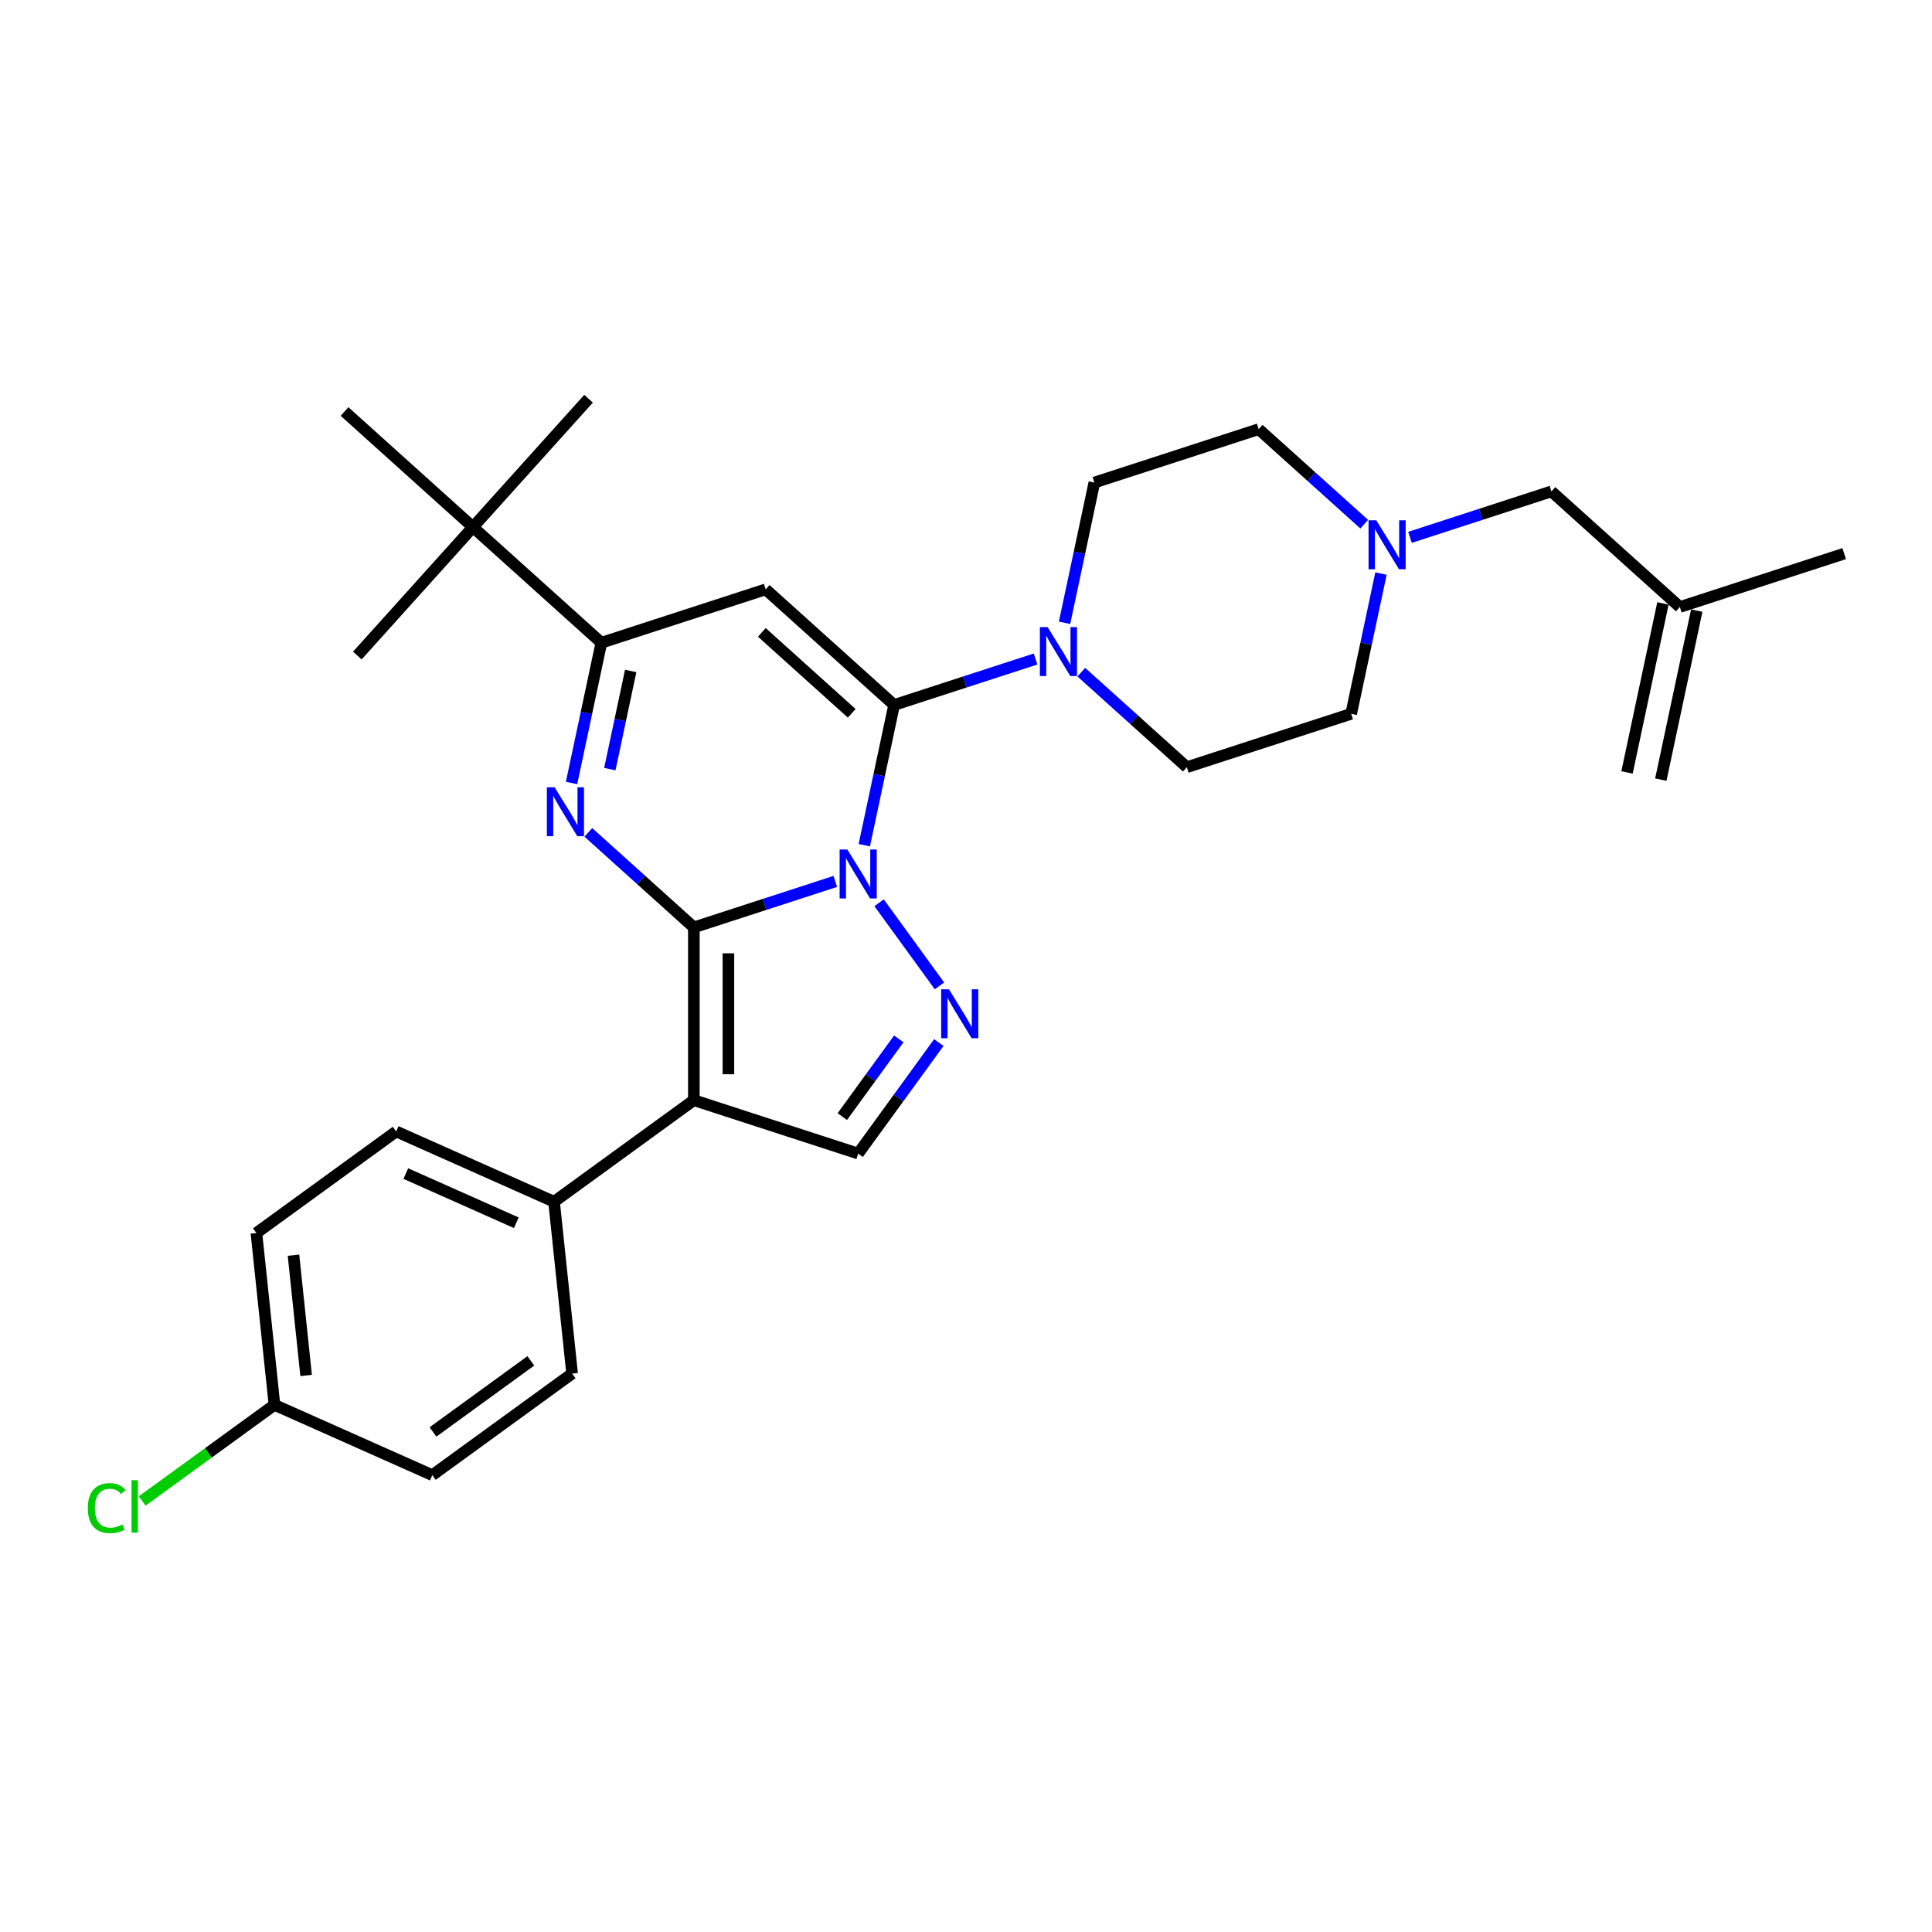 <?xml version='1.0' encoding='iso-8859-1'?>
<svg version='1.1' baseProfile='full'
              xmlns='http://www.w3.org/2000/svg'
                      xmlns:rdkit='http://www.rdkit.org/xml'
                      xmlns:xlink='http://www.w3.org/1999/xlink'
                  xml:space='preserve'
width='1000px' height='1000px' viewBox='0 0 1000 1000'>
<!-- END OF HEADER -->
<rect style='opacity:1.0;fill:#FFFFFF;stroke:none' width='1000' height='1000' x='0' y='0'> </rect>
<path class='bond-0' d='M 359.132,480.012 L 395.741,468.117' style='fill:none;fill-rule:evenodd;stroke:#000000;stroke-width:6px;stroke-linecap:butt;stroke-linejoin:miter;stroke-opacity:1' />
<path class='bond-0' d='M 395.741,468.117 L 432.35,456.222' style='fill:none;fill-rule:evenodd;stroke:#0000FF;stroke-width:6px;stroke-linecap:butt;stroke-linejoin:miter;stroke-opacity:1' />
<path class='bond-2' d='M 359.132,480.012 L 331.821,455.42' style='fill:none;fill-rule:evenodd;stroke:#000000;stroke-width:6px;stroke-linecap:butt;stroke-linejoin:miter;stroke-opacity:1' />
<path class='bond-2' d='M 331.821,455.42 L 304.509,430.829' style='fill:none;fill-rule:evenodd;stroke:#0000FF;stroke-width:6px;stroke-linecap:butt;stroke-linejoin:miter;stroke-opacity:1' />
<path class='bond-3' d='M 359.132,480.012 L 359.132,569.448' style='fill:none;fill-rule:evenodd;stroke:#000000;stroke-width:6px;stroke-linecap:butt;stroke-linejoin:miter;stroke-opacity:1' />
<path class='bond-3' d='M 377.019,493.427 L 377.019,556.032' style='fill:none;fill-rule:evenodd;stroke:#000000;stroke-width:6px;stroke-linecap:butt;stroke-linejoin:miter;stroke-opacity:1' />
<path class='bond-1' d='M 447.358,437.474 L 455.072,401.183' style='fill:none;fill-rule:evenodd;stroke:#0000FF;stroke-width:6px;stroke-linecap:butt;stroke-linejoin:miter;stroke-opacity:1' />
<path class='bond-1' d='M 455.072,401.183 L 462.786,364.892' style='fill:none;fill-rule:evenodd;stroke:#000000;stroke-width:6px;stroke-linecap:butt;stroke-linejoin:miter;stroke-opacity:1' />
<path class='bond-5' d='M 455.017,467.274 L 486.269,510.29' style='fill:none;fill-rule:evenodd;stroke:#0000FF;stroke-width:6px;stroke-linecap:butt;stroke-linejoin:miter;stroke-opacity:1' />
<path class='bond-8' d='M 462.786,364.892 L 499.395,352.997' style='fill:none;fill-rule:evenodd;stroke:#000000;stroke-width:6px;stroke-linecap:butt;stroke-linejoin:miter;stroke-opacity:1' />
<path class='bond-8' d='M 499.395,352.997 L 536.004,341.102' style='fill:none;fill-rule:evenodd;stroke:#0000FF;stroke-width:6px;stroke-linecap:butt;stroke-linejoin:miter;stroke-opacity:1' />
<path class='bond-30' d='M 462.786,364.892 L 396.322,305.048' style='fill:none;fill-rule:evenodd;stroke:#000000;stroke-width:6px;stroke-linecap:butt;stroke-linejoin:miter;stroke-opacity:1' />
<path class='bond-30' d='M 440.847,369.208 L 394.322,327.317' style='fill:none;fill-rule:evenodd;stroke:#000000;stroke-width:6px;stroke-linecap:butt;stroke-linejoin:miter;stroke-opacity:1' />
<path class='bond-6' d='M 295.835,405.267 L 303.549,368.976' style='fill:none;fill-rule:evenodd;stroke:#0000FF;stroke-width:6px;stroke-linecap:butt;stroke-linejoin:miter;stroke-opacity:1' />
<path class='bond-6' d='M 303.549,368.976 L 311.263,332.685' style='fill:none;fill-rule:evenodd;stroke:#000000;stroke-width:6px;stroke-linecap:butt;stroke-linejoin:miter;stroke-opacity:1' />
<path class='bond-6' d='M 315.645,398.098 L 321.045,372.695' style='fill:none;fill-rule:evenodd;stroke:#0000FF;stroke-width:6px;stroke-linecap:butt;stroke-linejoin:miter;stroke-opacity:1' />
<path class='bond-6' d='M 321.045,372.695 L 326.445,347.291' style='fill:none;fill-rule:evenodd;stroke:#000000;stroke-width:6px;stroke-linecap:butt;stroke-linejoin:miter;stroke-opacity:1' />
<path class='bond-7' d='M 359.132,569.448 L 444.191,597.085' style='fill:none;fill-rule:evenodd;stroke:#000000;stroke-width:6px;stroke-linecap:butt;stroke-linejoin:miter;stroke-opacity:1' />
<path class='bond-9' d='M 359.132,569.448 L 286.776,622.017' style='fill:none;fill-rule:evenodd;stroke:#000000;stroke-width:6px;stroke-linecap:butt;stroke-linejoin:miter;stroke-opacity:1' />
<path class='bond-4' d='M 396.322,305.048 L 311.263,332.685' style='fill:none;fill-rule:evenodd;stroke:#000000;stroke-width:6px;stroke-linecap:butt;stroke-linejoin:miter;stroke-opacity:1' />
<path class='bond-29' d='M 485.935,539.63 L 465.063,568.358' style='fill:none;fill-rule:evenodd;stroke:#0000FF;stroke-width:6px;stroke-linecap:butt;stroke-linejoin:miter;stroke-opacity:1' />
<path class='bond-29' d='M 465.063,568.358 L 444.191,597.085' style='fill:none;fill-rule:evenodd;stroke:#000000;stroke-width:6px;stroke-linecap:butt;stroke-linejoin:miter;stroke-opacity:1' />
<path class='bond-29' d='M 465.202,537.734 L 450.592,557.844' style='fill:none;fill-rule:evenodd;stroke:#0000FF;stroke-width:6px;stroke-linecap:butt;stroke-linejoin:miter;stroke-opacity:1' />
<path class='bond-29' d='M 450.592,557.844 L 435.981,577.953' style='fill:none;fill-rule:evenodd;stroke:#000000;stroke-width:6px;stroke-linecap:butt;stroke-linejoin:miter;stroke-opacity:1' />
<path class='bond-11' d='M 311.263,332.685 L 244.798,272.84' style='fill:none;fill-rule:evenodd;stroke:#000000;stroke-width:6px;stroke-linecap:butt;stroke-linejoin:miter;stroke-opacity:1' />
<path class='bond-12' d='M 551.012,322.355 L 558.726,286.064' style='fill:none;fill-rule:evenodd;stroke:#0000FF;stroke-width:6px;stroke-linecap:butt;stroke-linejoin:miter;stroke-opacity:1' />
<path class='bond-12' d='M 558.726,286.064 L 566.44,249.773' style='fill:none;fill-rule:evenodd;stroke:#000000;stroke-width:6px;stroke-linecap:butt;stroke-linejoin:miter;stroke-opacity:1' />
<path class='bond-13' d='M 559.686,347.917 L 586.998,372.508' style='fill:none;fill-rule:evenodd;stroke:#0000FF;stroke-width:6px;stroke-linecap:butt;stroke-linejoin:miter;stroke-opacity:1' />
<path class='bond-13' d='M 586.998,372.508 L 614.309,397.099' style='fill:none;fill-rule:evenodd;stroke:#000000;stroke-width:6px;stroke-linecap:butt;stroke-linejoin:miter;stroke-opacity:1' />
<path class='bond-16' d='M 286.776,622.017 L 205.072,585.64' style='fill:none;fill-rule:evenodd;stroke:#000000;stroke-width:6px;stroke-linecap:butt;stroke-linejoin:miter;stroke-opacity:1' />
<path class='bond-16' d='M 267.245,632.902 L 210.052,607.438' style='fill:none;fill-rule:evenodd;stroke:#000000;stroke-width:6px;stroke-linecap:butt;stroke-linejoin:miter;stroke-opacity:1' />
<path class='bond-17' d='M 286.776,622.017 L 296.125,710.964' style='fill:none;fill-rule:evenodd;stroke:#000000;stroke-width:6px;stroke-linecap:butt;stroke-linejoin:miter;stroke-opacity:1' />
<path class='bond-10' d='M 714.796,296.88 L 707.082,333.171' style='fill:none;fill-rule:evenodd;stroke:#0000FF;stroke-width:6px;stroke-linecap:butt;stroke-linejoin:miter;stroke-opacity:1' />
<path class='bond-10' d='M 707.082,333.171 L 699.368,369.462' style='fill:none;fill-rule:evenodd;stroke:#000000;stroke-width:6px;stroke-linecap:butt;stroke-linejoin:miter;stroke-opacity:1' />
<path class='bond-15' d='M 729.804,278.133 L 766.413,266.238' style='fill:none;fill-rule:evenodd;stroke:#0000FF;stroke-width:6px;stroke-linecap:butt;stroke-linejoin:miter;stroke-opacity:1' />
<path class='bond-15' d='M 766.413,266.238 L 803.022,254.343' style='fill:none;fill-rule:evenodd;stroke:#000000;stroke-width:6px;stroke-linecap:butt;stroke-linejoin:miter;stroke-opacity:1' />
<path class='bond-32' d='M 706.122,271.318 L 678.81,246.727' style='fill:none;fill-rule:evenodd;stroke:#0000FF;stroke-width:6px;stroke-linecap:butt;stroke-linejoin:miter;stroke-opacity:1' />
<path class='bond-32' d='M 678.81,246.727 L 651.499,222.135' style='fill:none;fill-rule:evenodd;stroke:#000000;stroke-width:6px;stroke-linecap:butt;stroke-linejoin:miter;stroke-opacity:1' />
<path class='bond-25' d='M 244.798,272.84 L 304.643,206.376' style='fill:none;fill-rule:evenodd;stroke:#000000;stroke-width:6px;stroke-linecap:butt;stroke-linejoin:miter;stroke-opacity:1' />
<path class='bond-26' d='M 244.798,272.84 L 184.954,339.304' style='fill:none;fill-rule:evenodd;stroke:#000000;stroke-width:6px;stroke-linecap:butt;stroke-linejoin:miter;stroke-opacity:1' />
<path class='bond-27' d='M 244.798,272.84 L 178.334,212.996' style='fill:none;fill-rule:evenodd;stroke:#000000;stroke-width:6px;stroke-linecap:butt;stroke-linejoin:miter;stroke-opacity:1' />
<path class='bond-19' d='M 566.44,249.773 L 651.499,222.135' style='fill:none;fill-rule:evenodd;stroke:#000000;stroke-width:6px;stroke-linecap:butt;stroke-linejoin:miter;stroke-opacity:1' />
<path class='bond-18' d='M 614.309,397.099 L 699.368,369.462' style='fill:none;fill-rule:evenodd;stroke:#000000;stroke-width:6px;stroke-linecap:butt;stroke-linejoin:miter;stroke-opacity:1' />
<path class='bond-14' d='M 869.486,314.187 L 803.022,254.343' style='fill:none;fill-rule:evenodd;stroke:#000000;stroke-width:6px;stroke-linecap:butt;stroke-linejoin:miter;stroke-opacity:1' />
<path class='bond-20' d='M 860.738,312.328 L 842.143,399.81' style='fill:none;fill-rule:evenodd;stroke:#000000;stroke-width:6px;stroke-linecap:butt;stroke-linejoin:miter;stroke-opacity:1' />
<path class='bond-20' d='M 878.235,316.047 L 859.64,403.529' style='fill:none;fill-rule:evenodd;stroke:#000000;stroke-width:6px;stroke-linecap:butt;stroke-linejoin:miter;stroke-opacity:1' />
<path class='bond-28' d='M 869.486,314.187 L 954.545,286.55' style='fill:none;fill-rule:evenodd;stroke:#000000;stroke-width:6px;stroke-linecap:butt;stroke-linejoin:miter;stroke-opacity:1' />
<path class='bond-23' d='M 205.072,585.64 L 132.717,638.21' style='fill:none;fill-rule:evenodd;stroke:#000000;stroke-width:6px;stroke-linecap:butt;stroke-linejoin:miter;stroke-opacity:1' />
<path class='bond-22' d='M 296.125,710.964 L 223.769,763.533' style='fill:none;fill-rule:evenodd;stroke:#000000;stroke-width:6px;stroke-linecap:butt;stroke-linejoin:miter;stroke-opacity:1' />
<path class='bond-22' d='M 274.758,704.378 L 224.109,741.177' style='fill:none;fill-rule:evenodd;stroke:#000000;stroke-width:6px;stroke-linecap:butt;stroke-linejoin:miter;stroke-opacity:1' />
<path class='bond-21' d='M 142.065,727.156 L 223.769,763.533' style='fill:none;fill-rule:evenodd;stroke:#000000;stroke-width:6px;stroke-linecap:butt;stroke-linejoin:miter;stroke-opacity:1' />
<path class='bond-24' d='M 142.065,727.156 L 107.828,752.031' style='fill:none;fill-rule:evenodd;stroke:#000000;stroke-width:6px;stroke-linecap:butt;stroke-linejoin:miter;stroke-opacity:1' />
<path class='bond-24' d='M 107.828,752.031 L 73.591,776.905' style='fill:none;fill-rule:evenodd;stroke:#00CC00;stroke-width:6px;stroke-linecap:butt;stroke-linejoin:miter;stroke-opacity:1' />
<path class='bond-31' d='M 142.065,727.156 L 132.717,638.21' style='fill:none;fill-rule:evenodd;stroke:#000000;stroke-width:6px;stroke-linecap:butt;stroke-linejoin:miter;stroke-opacity:1' />
<path class='bond-31' d='M 158.452,711.944 L 151.908,649.682' style='fill:none;fill-rule:evenodd;stroke:#000000;stroke-width:6px;stroke-linecap:butt;stroke-linejoin:miter;stroke-opacity:1' />
<path  class='atom-1' d='M 438.592 439.71
L 446.892 453.125
Q 447.715 454.449, 449.038 456.846
Q 450.362 459.243, 450.434 459.386
L 450.434 439.71
L 453.797 439.71
L 453.797 465.038
L 450.326 465.038
L 441.419 450.371
Q 440.381 448.654, 439.272 446.686
Q 438.199 444.718, 437.877 444.11
L 437.877 465.038
L 434.586 465.038
L 434.586 439.71
L 438.592 439.71
' fill='#0000FF'/>
<path  class='atom-3' d='M 287.069 407.503
L 295.369 420.918
Q 296.192 422.242, 297.515 424.639
Q 298.839 427.036, 298.91 427.179
L 298.91 407.503
L 302.273 407.503
L 302.273 432.831
L 298.803 432.831
L 289.895 418.164
Q 288.858 416.446, 287.749 414.479
Q 286.676 412.511, 286.354 411.903
L 286.354 432.831
L 283.062 432.831
L 283.062 407.503
L 287.069 407.503
' fill='#0000FF'/>
<path  class='atom-6' d='M 491.162 512.066
L 499.461 525.481
Q 500.284 526.805, 501.608 529.202
Q 502.932 531.598, 503.003 531.742
L 503.003 512.066
L 506.366 512.066
L 506.366 537.394
L 502.896 537.394
L 493.988 522.726
Q 492.95 521.009, 491.841 519.042
Q 490.768 517.074, 490.446 516.466
L 490.446 537.394
L 487.155 537.394
L 487.155 512.066
L 491.162 512.066
' fill='#0000FF'/>
<path  class='atom-9' d='M 542.246 324.591
L 550.546 338.006
Q 551.369 339.33, 552.692 341.727
Q 554.016 344.124, 554.088 344.267
L 554.088 324.591
L 557.45 324.591
L 557.45 349.919
L 553.98 349.919
L 545.072 335.251
Q 544.035 333.534, 542.926 331.567
Q 541.853 329.599, 541.531 328.991
L 541.531 349.919
L 538.24 349.919
L 538.24 324.591
L 542.246 324.591
' fill='#0000FF'/>
<path  class='atom-11' d='M 712.364 269.316
L 720.664 282.731
Q 721.487 284.055, 722.811 286.452
Q 724.134 288.849, 724.206 288.992
L 724.206 269.316
L 727.569 269.316
L 727.569 294.644
L 724.098 294.644
L 715.191 279.977
Q 714.153 278.26, 713.044 276.292
Q 711.971 274.324, 711.649 273.716
L 711.649 294.644
L 708.358 294.644
L 708.358 269.316
L 712.364 269.316
' fill='#0000FF'/>
<path  class='atom-25' d='M 45.455 780.602
Q 45.455 774.306, 48.388 771.014
Q 51.357 767.687, 56.974 767.687
Q 62.197 767.687, 64.987 771.372
L 62.626 773.304
Q 60.587 770.621, 56.974 770.621
Q 53.146 770.621, 51.107 773.197
Q 49.104 775.737, 49.104 780.602
Q 49.104 785.61, 51.178 788.186
Q 53.289 790.762, 57.367 790.762
Q 60.158 790.762, 63.413 789.081
L 64.415 791.764
Q 63.091 792.622, 61.088 793.123
Q 59.085 793.624, 56.867 793.624
Q 51.357 793.624, 48.388 790.261
Q 45.455 786.898, 45.455 780.602
' fill='#00CC00'/>
<path  class='atom-25' d='M 68.064 766.149
L 71.355 766.149
L 71.355 793.302
L 68.064 793.302
L 68.064 766.149
' fill='#00CC00'/>
</svg>
